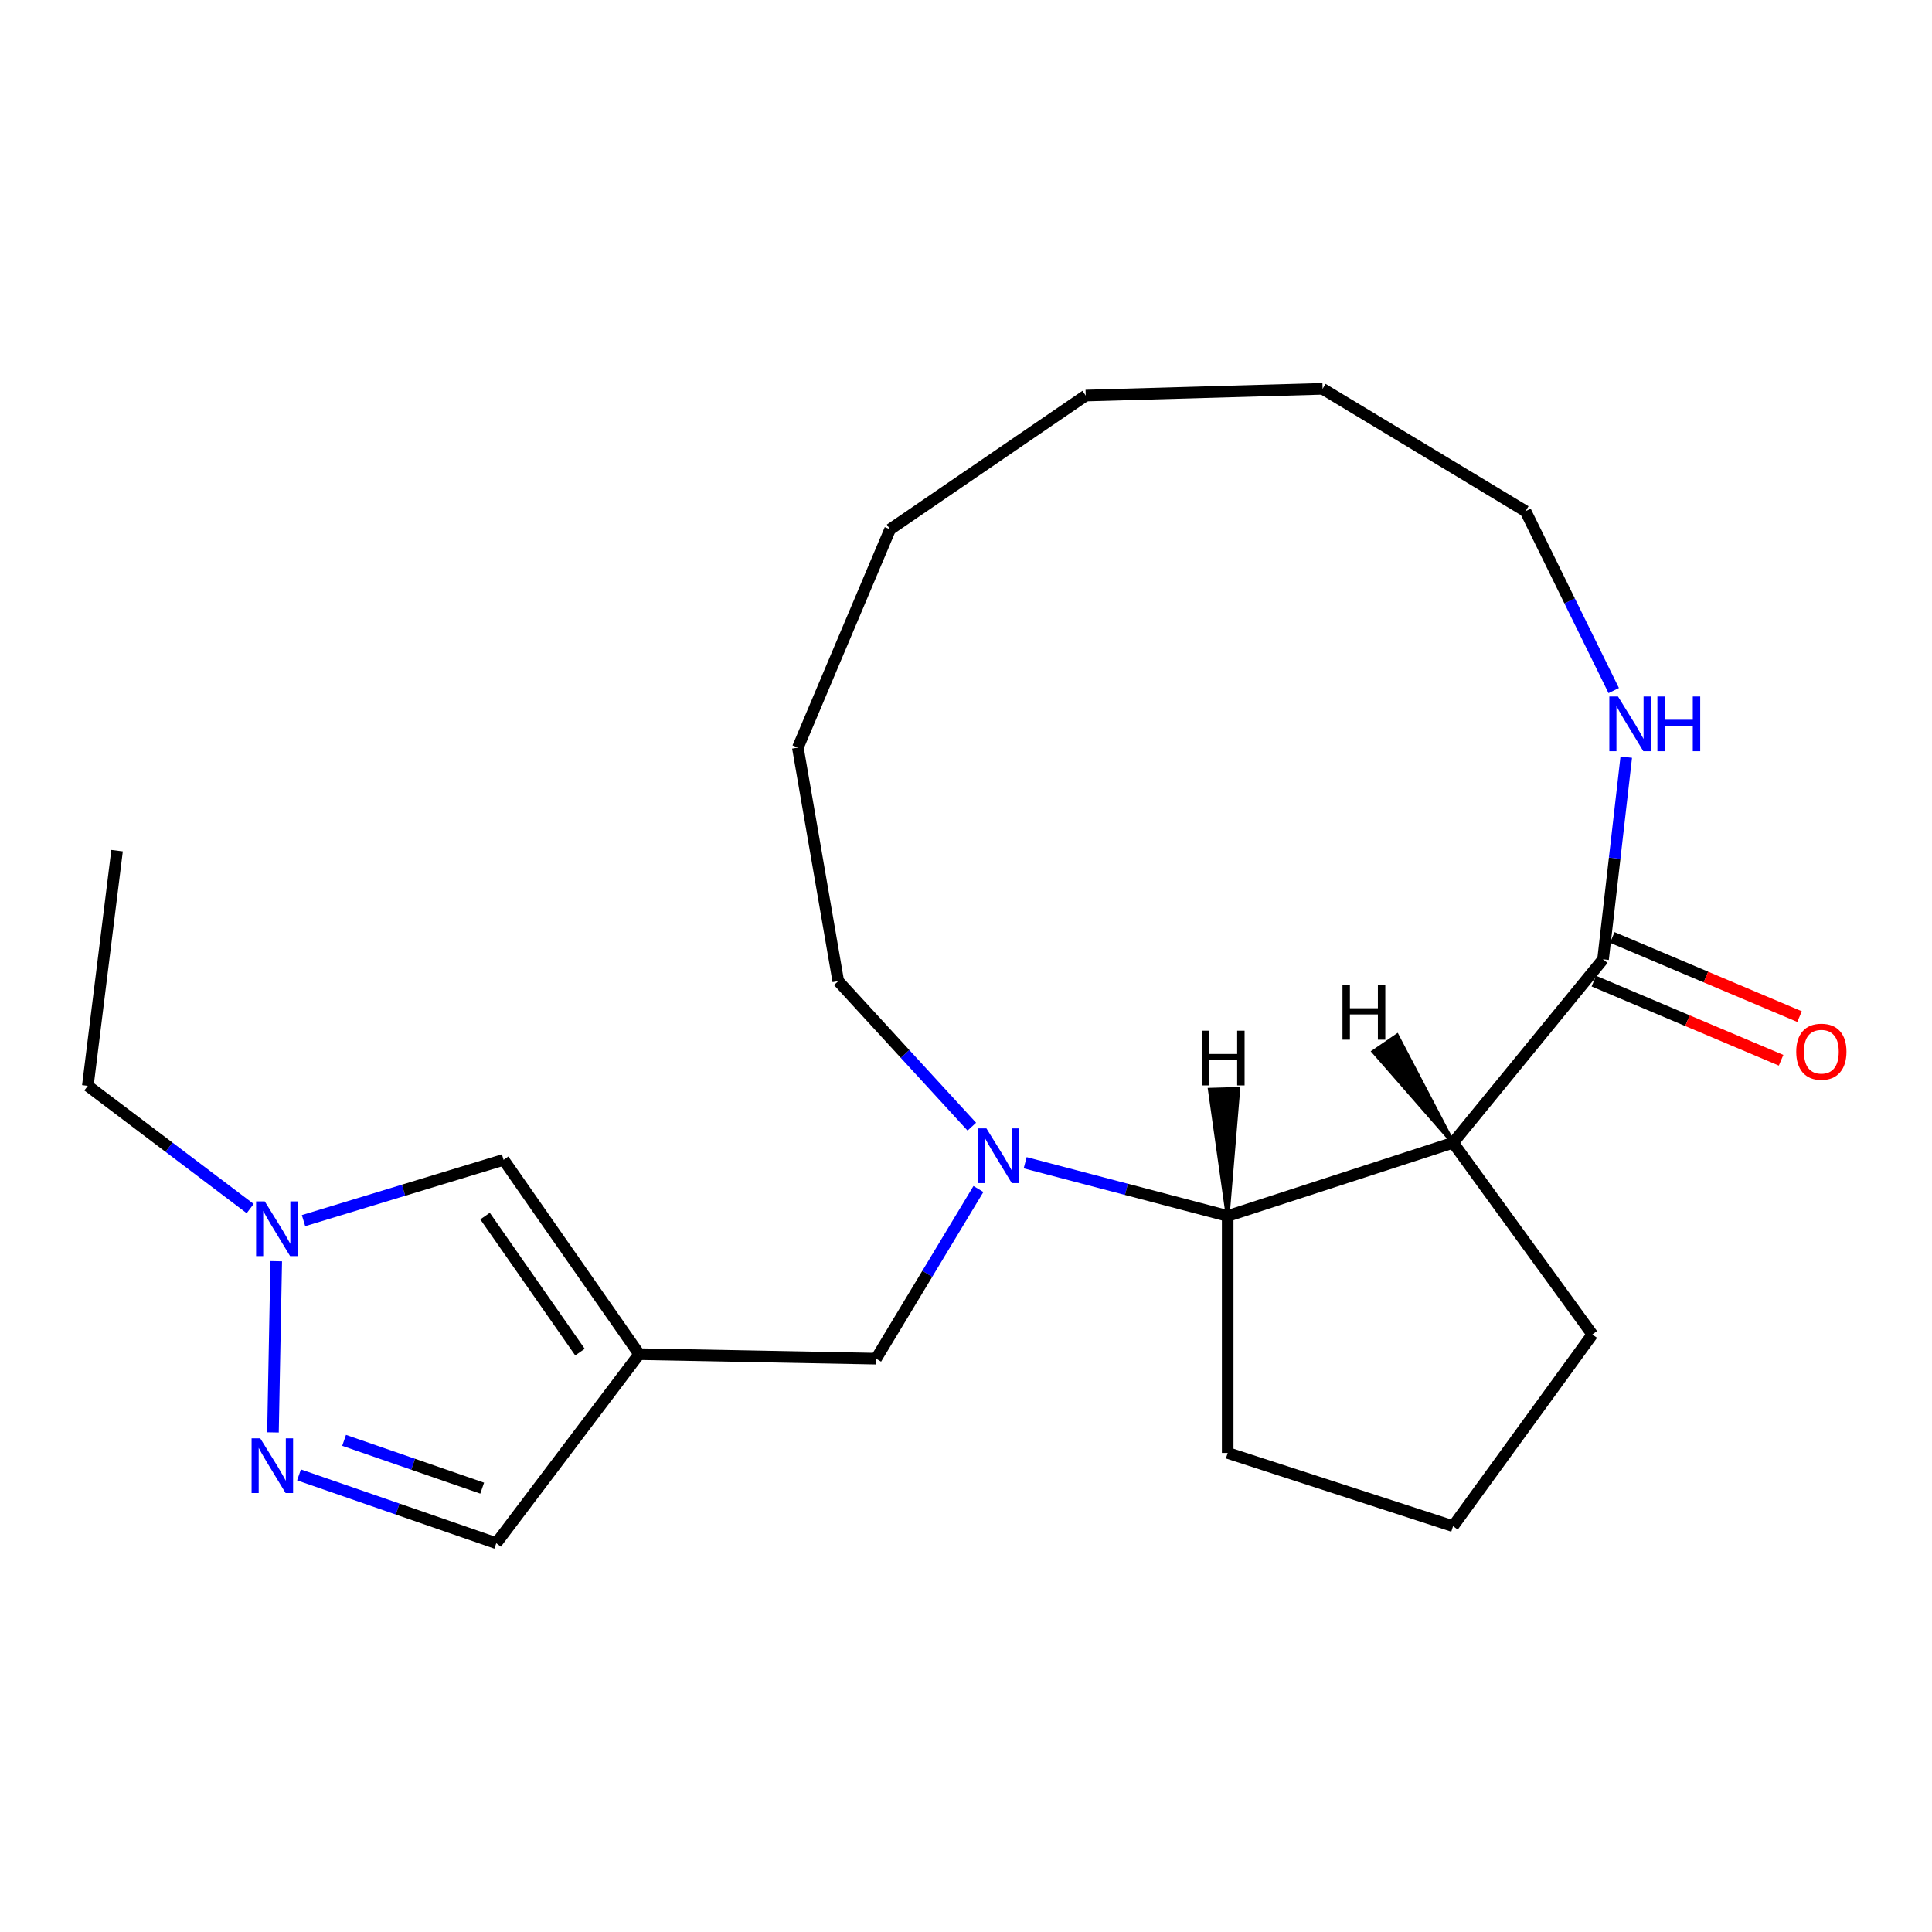 <?xml version='1.0' encoding='iso-8859-1'?>
<svg version='1.1' baseProfile='full'
              xmlns='http://www.w3.org/2000/svg'
                      xmlns:rdkit='http://www.rdkit.org/xml'
                      xmlns:xlink='http://www.w3.org/1999/xlink'
                  xml:space='preserve'
width='1000px' height='1000px' viewBox='0 0 1000 1000'>
<!-- END OF HEADER -->
<rect style='opacity:1.0;fill:#FFFFFF;stroke:none' width='1000' height='1000' x='0' y='0'> </rect>
<path class='bond-2' d='M 530.627,601.83 L 583.038,615.607' style='fill:none;fill-rule:evenodd;stroke:#0000FF;stroke-width:6px;stroke-linecap:butt;stroke-linejoin:miter;stroke-opacity:1' />
<path class='bond-2' d='M 583.038,615.607 L 635.448,629.383' style='fill:none;fill-rule:evenodd;stroke:#000000;stroke-width:6px;stroke-linecap:butt;stroke-linejoin:miter;stroke-opacity:1' />
<path class='bond-7' d='M 506.432,615.428 L 479.956,659.334' style='fill:none;fill-rule:evenodd;stroke:#0000FF;stroke-width:6px;stroke-linecap:butt;stroke-linejoin:miter;stroke-opacity:1' />
<path class='bond-7' d='M 479.956,659.334 L 453.48,703.239' style='fill:none;fill-rule:evenodd;stroke:#000000;stroke-width:6px;stroke-linecap:butt;stroke-linejoin:miter;stroke-opacity:1' />
<path class='bond-12' d='M 503.014,583.158 L 468.448,545.496' style='fill:none;fill-rule:evenodd;stroke:#0000FF;stroke-width:6px;stroke-linecap:butt;stroke-linejoin:miter;stroke-opacity:1' />
<path class='bond-12' d='M 468.448,545.496 L 433.882,507.834' style='fill:none;fill-rule:evenodd;stroke:#000000;stroke-width:6px;stroke-linecap:butt;stroke-linejoin:miter;stroke-opacity:1' />
<path class='bond-0' d='M 752.103,591.48 L 635.448,629.383' style='fill:none;fill-rule:evenodd;stroke:#000000;stroke-width:6px;stroke-linecap:butt;stroke-linejoin:miter;stroke-opacity:1' />
<path class='bond-3' d='M 752.103,591.48 L 829.746,496.526' style='fill:none;fill-rule:evenodd;stroke:#000000;stroke-width:6px;stroke-linecap:butt;stroke-linejoin:miter;stroke-opacity:1' />
<path class='bond-11' d='M 752.103,591.48 L 824.199,690.712' style='fill:none;fill-rule:evenodd;stroke:#000000;stroke-width:6px;stroke-linecap:butt;stroke-linejoin:miter;stroke-opacity:1' />
<path class='bond-25' d='M 752.103,591.48 L 723.102,536.03 L 710.952,544.338 Z' style='fill:#000000;fill-rule:evenodd;fill-opacity:1;stroke:#000000;stroke-width:2px;stroke-linecap:butt;stroke-linejoin:miter;stroke-opacity:1;' />
<path class='bond-1' d='M 330.845,700.904 L 453.48,703.239' style='fill:none;fill-rule:evenodd;stroke:#000000;stroke-width:6px;stroke-linecap:butt;stroke-linejoin:miter;stroke-opacity:1' />
<path class='bond-6' d='M 330.845,700.904 L 260.651,600.317' style='fill:none;fill-rule:evenodd;stroke:#000000;stroke-width:6px;stroke-linecap:butt;stroke-linejoin:miter;stroke-opacity:1' />
<path class='bond-6' d='M 300.198,699.855 L 251.063,629.444' style='fill:none;fill-rule:evenodd;stroke:#000000;stroke-width:6px;stroke-linecap:butt;stroke-linejoin:miter;stroke-opacity:1' />
<path class='bond-8' d='M 330.845,700.904 L 256.872,798.745' style='fill:none;fill-rule:evenodd;stroke:#000000;stroke-width:6px;stroke-linecap:butt;stroke-linejoin:miter;stroke-opacity:1' />
<path class='bond-13' d='M 635.448,629.383 L 635.448,752.041' style='fill:none;fill-rule:evenodd;stroke:#000000;stroke-width:6px;stroke-linecap:butt;stroke-linejoin:miter;stroke-opacity:1' />
<path class='bond-26' d='M 635.448,629.383 L 640.933,563.639 L 626.22,564.059 Z' style='fill:#000000;fill-rule:evenodd;fill-opacity:1;stroke:#000000;stroke-width:2px;stroke-linecap:butt;stroke-linejoin:miter;stroke-opacity:1;' />
<path class='bond-9' d='M 829.746,496.526 L 835.749,444.21' style='fill:none;fill-rule:evenodd;stroke:#000000;stroke-width:6px;stroke-linecap:butt;stroke-linejoin:miter;stroke-opacity:1' />
<path class='bond-9' d='M 835.749,444.21 L 841.752,391.894' style='fill:none;fill-rule:evenodd;stroke:#0000FF;stroke-width:6px;stroke-linecap:butt;stroke-linejoin:miter;stroke-opacity:1' />
<path class='bond-10' d='M 824.972,507.824 L 873.43,528.302' style='fill:none;fill-rule:evenodd;stroke:#000000;stroke-width:6px;stroke-linecap:butt;stroke-linejoin:miter;stroke-opacity:1' />
<path class='bond-10' d='M 873.43,528.302 L 921.888,548.781' style='fill:none;fill-rule:evenodd;stroke:#FF0000;stroke-width:6px;stroke-linecap:butt;stroke-linejoin:miter;stroke-opacity:1' />
<path class='bond-10' d='M 834.521,485.227 L 882.979,505.706' style='fill:none;fill-rule:evenodd;stroke:#000000;stroke-width:6px;stroke-linecap:butt;stroke-linejoin:miter;stroke-opacity:1' />
<path class='bond-10' d='M 882.979,505.706 L 931.437,526.184' style='fill:none;fill-rule:evenodd;stroke:#FF0000;stroke-width:6px;stroke-linecap:butt;stroke-linejoin:miter;stroke-opacity:1' />
<path class='bond-4' d='M 154.767,763.406 L 205.82,781.076' style='fill:none;fill-rule:evenodd;stroke:#0000FF;stroke-width:6px;stroke-linecap:butt;stroke-linejoin:miter;stroke-opacity:1' />
<path class='bond-4' d='M 205.82,781.076 L 256.872,798.745' style='fill:none;fill-rule:evenodd;stroke:#000000;stroke-width:6px;stroke-linecap:butt;stroke-linejoin:miter;stroke-opacity:1' />
<path class='bond-4' d='M 178.106,745.525 L 213.843,757.894' style='fill:none;fill-rule:evenodd;stroke:#0000FF;stroke-width:6px;stroke-linecap:butt;stroke-linejoin:miter;stroke-opacity:1' />
<path class='bond-4' d='M 213.843,757.894 L 249.58,770.262' style='fill:none;fill-rule:evenodd;stroke:#000000;stroke-width:6px;stroke-linecap:butt;stroke-linejoin:miter;stroke-opacity:1' />
<path class='bond-23' d='M 141.289,741.402 L 142.976,652.788' style='fill:none;fill-rule:evenodd;stroke:#0000FF;stroke-width:6px;stroke-linecap:butt;stroke-linejoin:miter;stroke-opacity:1' />
<path class='bond-5' d='M 157.102,631.796 L 208.877,616.056' style='fill:none;fill-rule:evenodd;stroke:#0000FF;stroke-width:6px;stroke-linecap:butt;stroke-linejoin:miter;stroke-opacity:1' />
<path class='bond-5' d='M 208.877,616.056 L 260.651,600.317' style='fill:none;fill-rule:evenodd;stroke:#000000;stroke-width:6px;stroke-linecap:butt;stroke-linejoin:miter;stroke-opacity:1' />
<path class='bond-14' d='M 129.49,625.554 L 87.472,593.787' style='fill:none;fill-rule:evenodd;stroke:#0000FF;stroke-width:6px;stroke-linecap:butt;stroke-linejoin:miter;stroke-opacity:1' />
<path class='bond-14' d='M 87.472,593.787 L 45.455,562.02' style='fill:none;fill-rule:evenodd;stroke:#000000;stroke-width:6px;stroke-linecap:butt;stroke-linejoin:miter;stroke-opacity:1' />
<path class='bond-16' d='M 835.259,357.441 L 812.434,311.018' style='fill:none;fill-rule:evenodd;stroke:#0000FF;stroke-width:6px;stroke-linecap:butt;stroke-linejoin:miter;stroke-opacity:1' />
<path class='bond-16' d='M 812.434,311.018 L 789.609,264.595' style='fill:none;fill-rule:evenodd;stroke:#000000;stroke-width:6px;stroke-linecap:butt;stroke-linejoin:miter;stroke-opacity:1' />
<path class='bond-22' d='M 824.199,690.712 L 752.103,789.944' style='fill:none;fill-rule:evenodd;stroke:#000000;stroke-width:6px;stroke-linecap:butt;stroke-linejoin:miter;stroke-opacity:1' />
<path class='bond-17' d='M 433.882,507.834 L 412.966,386.973' style='fill:none;fill-rule:evenodd;stroke:#000000;stroke-width:6px;stroke-linecap:butt;stroke-linejoin:miter;stroke-opacity:1' />
<path class='bond-15' d='M 635.448,752.041 L 752.103,789.944' style='fill:none;fill-rule:evenodd;stroke:#000000;stroke-width:6px;stroke-linecap:butt;stroke-linejoin:miter;stroke-opacity:1' />
<path class='bond-18' d='M 45.455,562.02 L 60.596,440.301' style='fill:none;fill-rule:evenodd;stroke:#000000;stroke-width:6px;stroke-linecap:butt;stroke-linejoin:miter;stroke-opacity:1' />
<path class='bond-24' d='M 789.609,264.595 L 684.571,201.255' style='fill:none;fill-rule:evenodd;stroke:#000000;stroke-width:6px;stroke-linecap:butt;stroke-linejoin:miter;stroke-opacity:1' />
<path class='bond-20' d='M 412.966,386.973 L 460.713,273.991' style='fill:none;fill-rule:evenodd;stroke:#000000;stroke-width:6px;stroke-linecap:butt;stroke-linejoin:miter;stroke-opacity:1' />
<path class='bond-19' d='M 684.571,201.255 L 561.964,204.757' style='fill:none;fill-rule:evenodd;stroke:#000000;stroke-width:6px;stroke-linecap:butt;stroke-linejoin:miter;stroke-opacity:1' />
<path class='bond-21' d='M 460.713,273.991 L 561.964,204.757' style='fill:none;fill-rule:evenodd;stroke:#000000;stroke-width:6px;stroke-linecap:butt;stroke-linejoin:miter;stroke-opacity:1' />
<path  class='atom-0' d='M 510.56 584.041
L 519.84 599.041
Q 520.76 600.521, 522.24 603.201
Q 523.72 605.881, 523.8 606.041
L 523.8 584.041
L 527.56 584.041
L 527.56 612.361
L 523.68 612.361
L 513.72 595.961
Q 512.56 594.041, 511.32 591.841
Q 510.12 589.641, 509.76 588.961
L 509.76 612.361
L 506.08 612.361
L 506.08 584.041
L 510.56 584.041
' fill='#0000FF'/>
<path  class='atom-5' d='M 134.701 744.468
L 143.981 759.468
Q 144.901 760.948, 146.381 763.628
Q 147.861 766.308, 147.941 766.468
L 147.941 744.468
L 151.701 744.468
L 151.701 772.788
L 147.821 772.788
L 137.861 756.388
Q 136.701 754.468, 135.461 752.268
Q 134.261 750.068, 133.901 749.388
L 133.901 772.788
L 130.221 772.788
L 130.221 744.468
L 134.701 744.468
' fill='#0000FF'/>
<path  class='atom-6' d='M 137.036 621.833
L 146.316 636.833
Q 147.236 638.313, 148.716 640.993
Q 150.196 643.673, 150.276 643.833
L 150.276 621.833
L 154.036 621.833
L 154.036 650.153
L 150.156 650.153
L 140.196 633.753
Q 139.036 631.833, 137.796 629.633
Q 136.596 627.433, 136.236 626.753
L 136.236 650.153
L 132.556 650.153
L 132.556 621.833
L 137.036 621.833
' fill='#0000FF'/>
<path  class='atom-10' d='M 837.468 360.507
L 846.748 375.507
Q 847.668 376.987, 849.148 379.667
Q 850.628 382.347, 850.708 382.507
L 850.708 360.507
L 854.468 360.507
L 854.468 388.827
L 850.588 388.827
L 840.628 372.427
Q 839.468 370.507, 838.228 368.307
Q 837.028 366.107, 836.668 365.427
L 836.668 388.827
L 832.988 388.827
L 832.988 360.507
L 837.468 360.507
' fill='#0000FF'/>
<path  class='atom-10' d='M 857.868 360.507
L 861.708 360.507
L 861.708 372.547
L 876.188 372.547
L 876.188 360.507
L 880.028 360.507
L 880.028 388.827
L 876.188 388.827
L 876.188 375.747
L 861.708 375.747
L 861.708 388.827
L 857.868 388.827
L 857.868 360.507
' fill='#0000FF'/>
<path  class='atom-11' d='M 929.729 544.353
Q 929.729 537.553, 933.089 533.753
Q 936.449 529.953, 942.729 529.953
Q 949.009 529.953, 952.369 533.753
Q 955.729 537.553, 955.729 544.353
Q 955.729 551.233, 952.329 555.153
Q 948.929 559.033, 942.729 559.033
Q 936.489 559.033, 933.089 555.153
Q 929.729 551.273, 929.729 544.353
M 942.729 555.833
Q 947.049 555.833, 949.369 552.953
Q 951.729 550.033, 951.729 544.353
Q 951.729 538.793, 949.369 535.993
Q 947.049 533.153, 942.729 533.153
Q 938.409 533.153, 936.049 535.953
Q 933.729 538.753, 933.729 544.353
Q 933.729 550.073, 936.049 552.953
Q 938.409 555.833, 942.729 555.833
' fill='#FF0000'/>
<path  class='atom-23' d='M 694.867 509.82
L 698.707 509.82
L 698.707 521.86
L 713.187 521.86
L 713.187 509.82
L 717.027 509.82
L 717.027 538.14
L 713.187 538.14
L 713.187 525.06
L 698.707 525.06
L 698.707 538.14
L 694.867 538.14
L 694.867 509.82
' fill='#000000'/>
<path  class='atom-24' d='M 622.033 533.485
L 625.873 533.485
L 625.873 545.525
L 640.353 545.525
L 640.353 533.485
L 644.193 533.485
L 644.193 561.805
L 640.353 561.805
L 640.353 548.725
L 625.873 548.725
L 625.873 561.805
L 622.033 561.805
L 622.033 533.485
' fill='#000000'/>
</svg>
